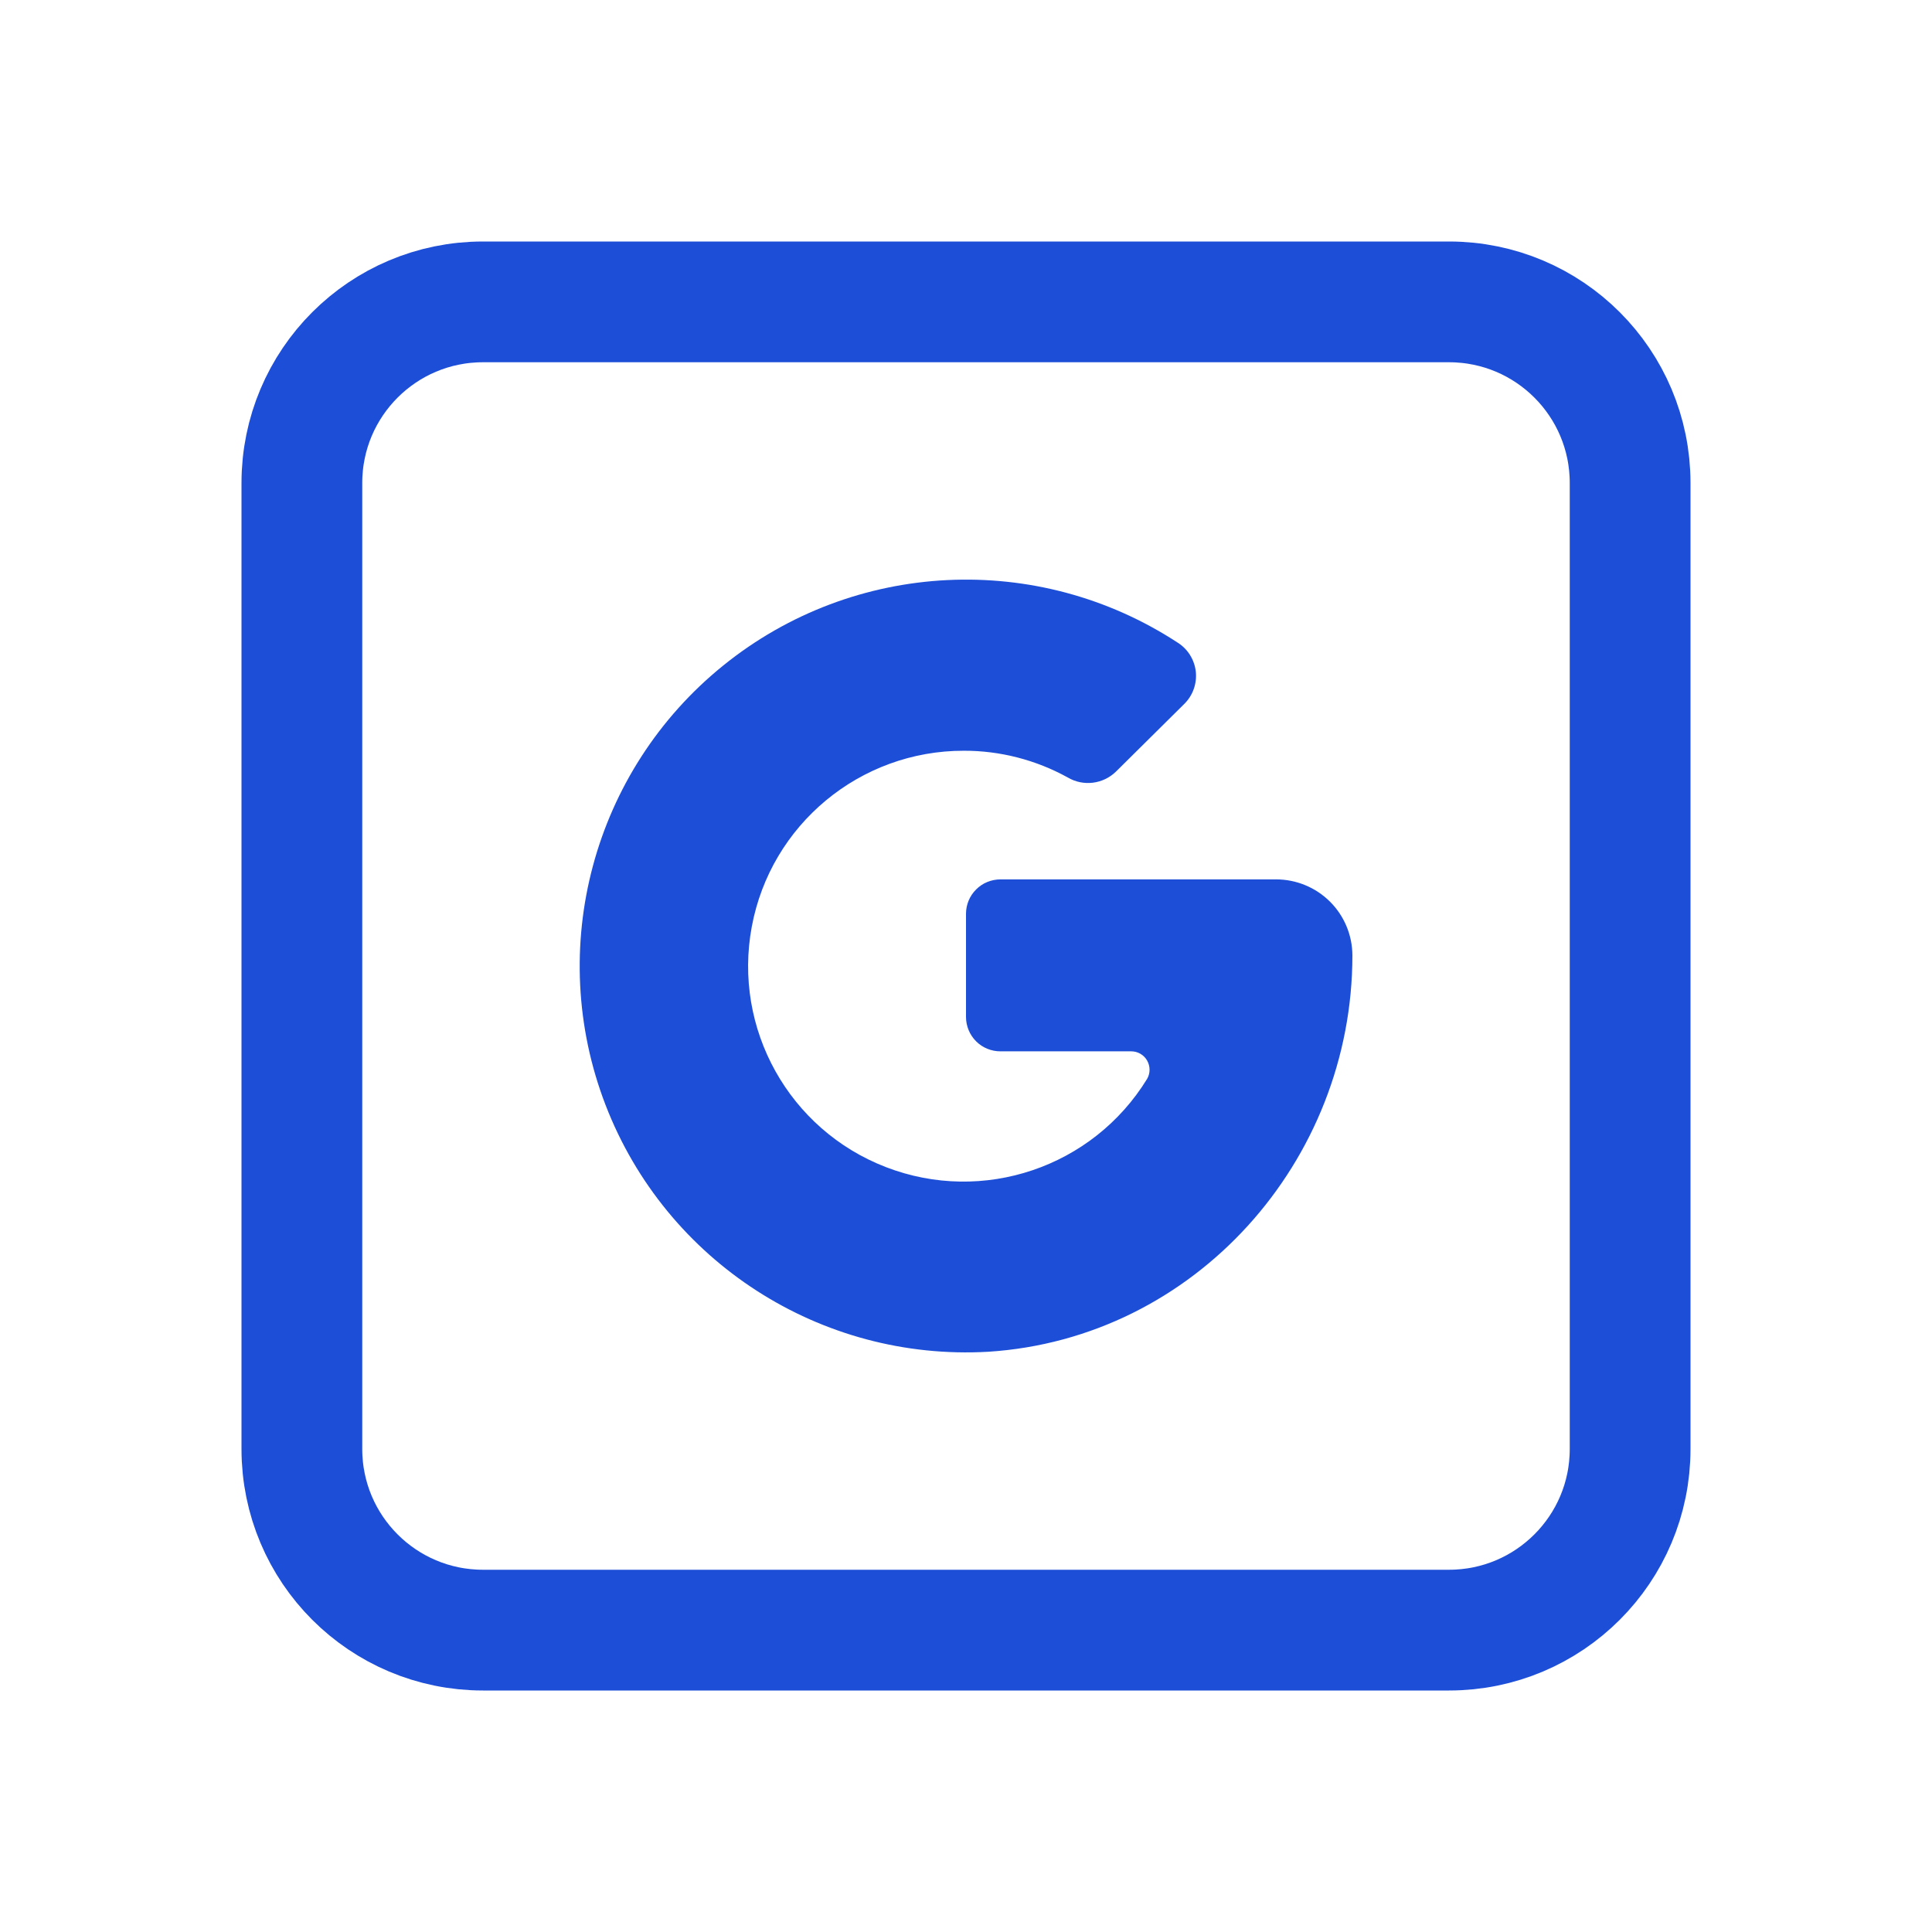 <svg xmlns="http://www.w3.org/2000/svg" xmlns:xlink="http://www.w3.org/1999/xlink" viewBox="0 0 24 24" version="1.1">
    <title>Artboard</title>
    <g id="Artboard" stroke="none" stroke-width="1" fill="none" fill-rule="evenodd">
        <g id="Group" transform="translate(3.75, 3.75)">
            <g id="google" transform="translate(3.451, 3.45)" fill="#1c4ed8" fill-rule="nonzero">
                <path d="M5.075,9.592 C7.641,9.428 9.599,7.226 9.599,4.668 C9.598,4.417 9.498,4.177 9.32,4 C9.142,3.823 8.901,3.724 8.651,3.724 L5.229,3.724 C5.115,3.724 5.005,3.768 4.925,3.849 C4.844,3.929 4.799,4.038 4.799,4.152 L4.799,5.432 C4.799,5.546 4.844,5.655 4.925,5.736 C5.005,5.816 5.115,5.861 5.229,5.86 L6.849,5.86 C6.931,5.859 7.007,5.902 7.048,5.973 C7.089,6.044 7.09,6.131 7.049,6.202 C6.374,7.302 5.01,7.763 3.806,7.299 C2.602,6.836 1.901,5.579 2.138,4.311 C2.374,3.043 3.482,2.124 4.773,2.126 C5.224,2.125 5.668,2.24 6.063,2.458 C6.256,2.572 6.502,2.542 6.663,2.384 L7.513,1.542 C7.617,1.438 7.669,1.292 7.654,1.145 C7.638,0.998 7.557,0.866 7.433,0.786 C5.689,-0.357 3.407,-0.244 1.785,1.066 C0.163,2.375 -0.428,4.583 0.322,6.528 C1.073,8.473 2.993,9.711 5.075,9.592 L5.075,9.592 Z" id="Path"/>
            </g>
            <g id="chart-bar-square" stroke="#1c4ed8" stroke-linecap="round" stroke-linejoin="round" stroke-width="1.5">
                <path d="M2.25,16.5 L14.25,16.5 C15.493,16.5 16.5,15.493 16.5,14.25 L16.5,2.25 C16.5,1.007 15.493,0 14.25,0 L2.25,0 C1.007,0 0,1.007 0,2.25 L0,14.25 C0,15.493 1.007,16.5 2.25,16.5 Z" id="Shape"/>
            </g>
        </g>
    </g>
</svg>